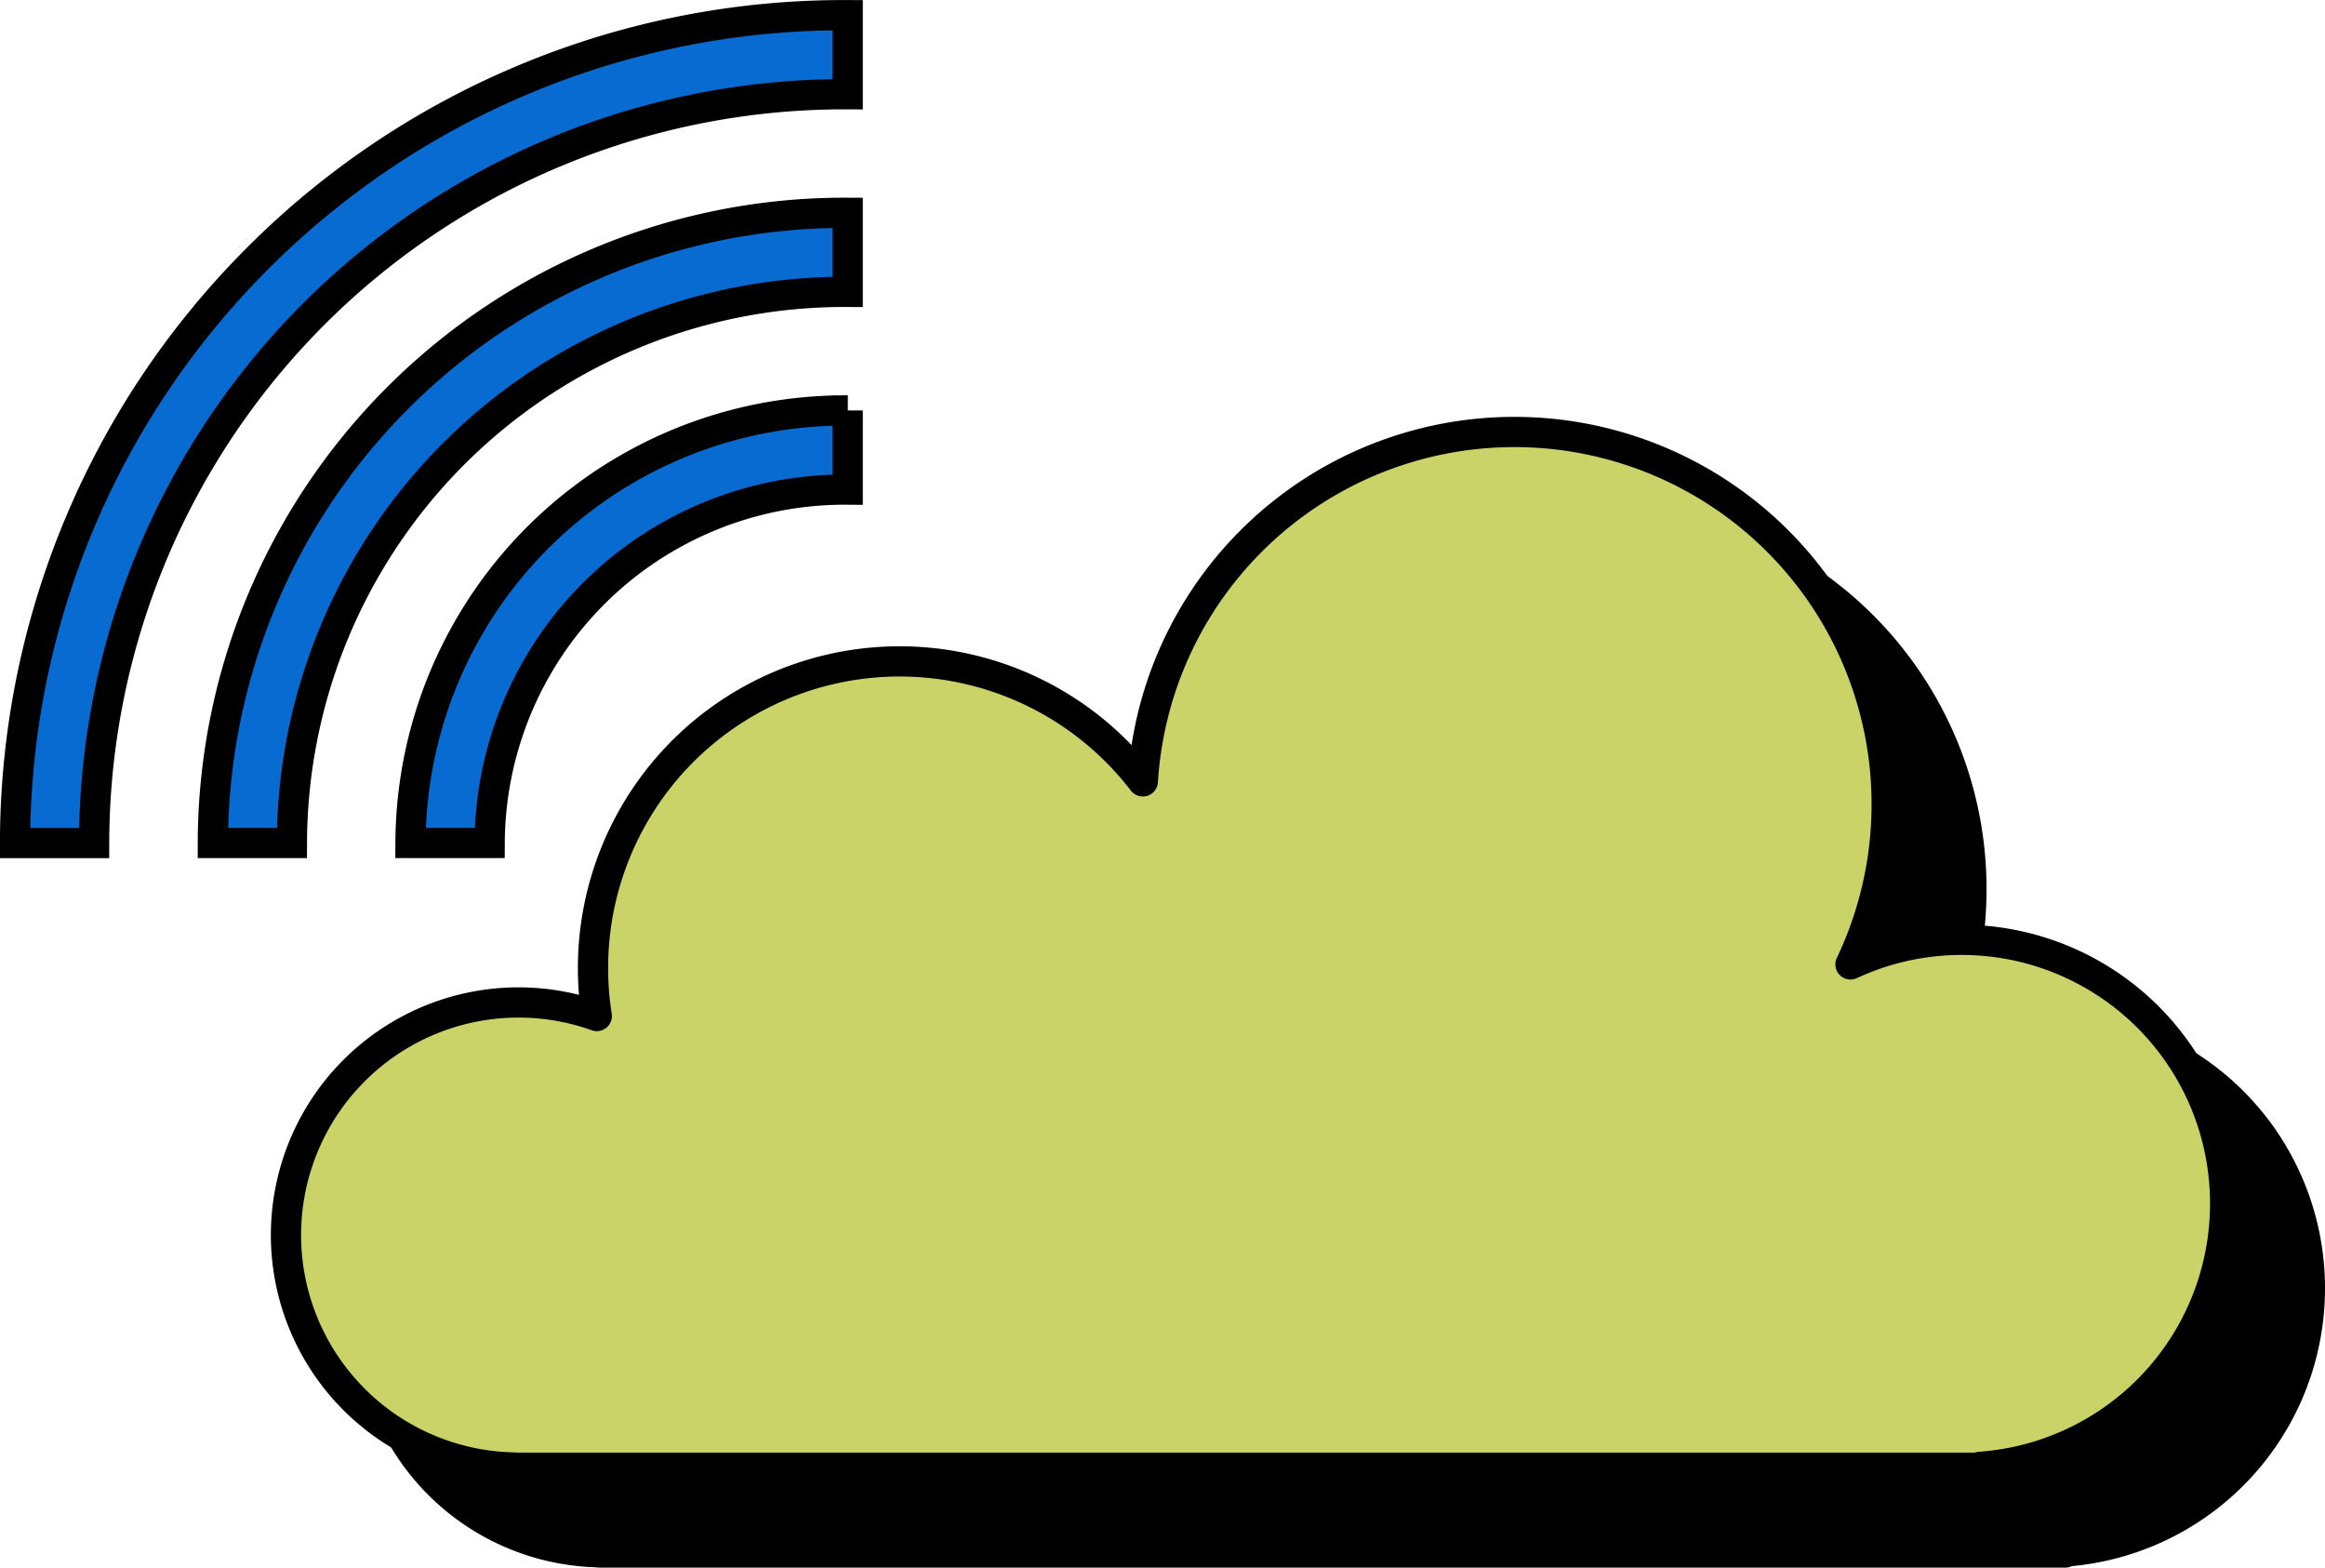 <svg height="77.798" width="115.388" xmlns="http://www.w3.org/2000/svg"><g stroke="#000" stroke-width="1.5"><path d="M114.638 63.947a13.078 13.078 0 0 0-18.594-11.879 18.476 18.476 0 1 0-35.12-9.084 15.214 15.214 0 0 0-27.1 11.646 11.54 11.54 0 1 0-4.09 22.406l-.006.012h72.775l-.033-.046a13.093 13.093 0 0 0 12.168-13.055z" stroke-linecap="round" stroke-linejoin="round"/><path d="M110.432 59.742a13.078 13.078 0 0 0-18.594-11.879 18.476 18.476 0 1 0-35.12-9.085 15.216 15.216 0 0 0-27.1 11.646 11.541 11.541 0 1 0-4.089 22.407l-.006.011h72.775l-.033-.045a13.094 13.094 0 0 0 12.167-13.055z" fill="#cad367" stroke-linecap="round" stroke-linejoin="round"/><g fill="#076bd1" stroke-miterlimit="10"><path d="M42.071 20.371v3.927a17.619 17.619 0 0 0-17.769 17.538h-3.929a21.553 21.553 0 0 1 21.7-21.465z"/><path d="M42.071 10.561v3.924a27.428 27.428 0 0 0-27.584 27.351h-3.923a31.347 31.347 0 0 1 31.507-31.275z"/><path d="M12.805 12.804A41.09 41.09 0 0 1 42.071.753v3.924a37.232 37.232 0 0 0-37.4 37.162H.747a41.083 41.083 0 0 1 12.058-29.035z"/></g></g></svg>